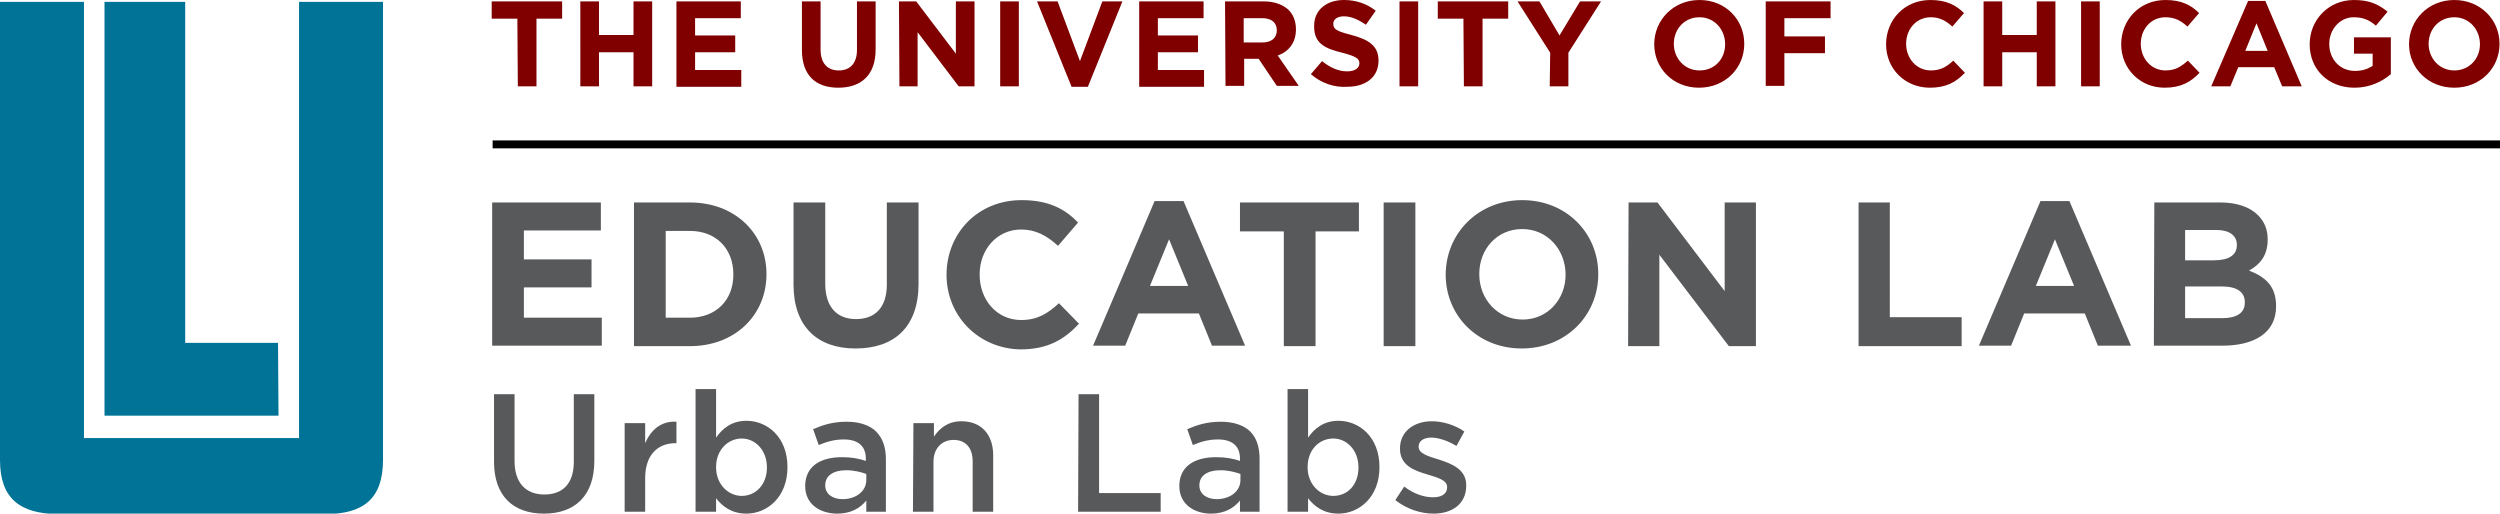 <?xml version="1.0" encoding="UTF-8"?>
<svg xmlns="http://www.w3.org/2000/svg" version="1.1" id="Layer_1" x="0" y="0" viewBox="0 0 535.9 110.1" style="enable-background:new 0 0 535.9 110.1" xml:space="preserve">
  <style>.st0{fill:#58595b}.st1{fill:#007396}</style>
  <path id="rule" d="M105.6 30.1h430.3v1.7H105.6v-1.7z"></path>
  <g id="tertiary">
    <path class="st0" d="M105.9 99V84.5h4.4v14.3c0 4.7 2.4 7.2 6.4 7.2 3.9 0 6.3-2.3 6.3-7V84.5h4.4v14.3c0 7.5-4.2 11.3-10.8 11.3-6.6 0-10.7-3.8-10.7-11.1zm28-8.3h4.4V95c1.2-2.8 3.4-4.8 6.7-4.6V95h-.2c-3.8 0-6.5 2.5-6.5 7.5v7.2h-4.4v-19zm19.6 16.1v2.9h-4.4V83.4h4.4v10.4c1.4-2 3.4-3.6 6.5-3.6 4.5 0 8.8 3.5 8.8 9.9v.1c0 6.3-4.3 9.9-8.8 9.9-3.2 0-5.2-1.6-6.5-3.3zm10.9-6.6c0-3.7-2.5-6.2-5.4-6.2-2.9 0-5.5 2.4-5.5 6.1v.1c0 3.6 2.6 6.1 5.5 6.1s5.4-2.3 5.4-6.1zm8.2 4c0-4.2 3.2-6.2 7.9-6.2 2.1 0 3.6.3 5.1.8v-.5c0-2.7-1.7-4.1-4.7-4.1-2.1 0-3.7.5-5.4 1.2l-1.2-3.4c2.1-.9 4.2-1.6 7.2-1.6 2.8 0 5 .8 6.3 2.1 1.4 1.4 2.1 3.4 2.1 5.9v11.3h-4.2v-2.4c-1.3 1.6-3.3 2.8-6.2 2.8-3.7 0-6.9-2-6.9-5.9zm13.1-1.3v-1.3c-1.1-.4-2.6-.8-4.3-.8-2.8 0-4.5 1.2-4.5 3.2v.1c0 1.8 1.6 2.9 3.7 2.9 2.9 0 5.1-1.7 5.1-4.1zm10.1-12.2h4.4v2.9c1.2-1.8 3-3.3 5.9-3.3 4.3 0 6.8 2.9 6.8 7.3v12.1h-4.4V98.9c0-2.9-1.5-4.6-4.1-4.6-2.5 0-4.3 1.8-4.3 4.7v10.7h-4.4l.1-19zm35.4-6.2h4.4v21.2h13.2v4h-17.7l.1-25.2zm21.6 19.7c0-4.2 3.2-6.2 7.9-6.2 2.1 0 3.6.3 5.1.8v-.5c0-2.7-1.7-4.1-4.7-4.1-2.1 0-3.7.5-5.4 1.2l-1.2-3.4c2.1-.9 4.2-1.6 7.2-1.6 2.8 0 5 .8 6.3 2.1 1.4 1.4 2 3.4 2 5.9v11.3h-4.2v-2.4c-1.3 1.6-3.3 2.8-6.2 2.8-3.6 0-6.8-2-6.8-5.9zm13.1-1.3v-1.3c-1.1-.4-2.6-.8-4.3-.8-2.8 0-4.5 1.2-4.5 3.2v.1c0 1.8 1.6 2.9 3.7 2.9 2.9 0 5.1-1.7 5.1-4.1zm14.5 3.9v2.9H276V83.4h4.4v10.4c1.4-2 3.4-3.6 6.5-3.6 4.5 0 8.8 3.5 8.8 9.9v.1c0 6.3-4.3 9.9-8.8 9.9-3.2 0-5.2-1.6-6.5-3.3zm10.8-6.6c0-3.7-2.5-6.2-5.4-6.2-3 0-5.5 2.4-5.5 6.1v.1c0 3.6 2.6 6.1 5.5 6.1 3 0 5.4-2.3 5.4-6.1zm7.9 7 1.9-2.9c2.1 1.6 4.3 2.3 6.2 2.3 1.9 0 3-.8 3-2.1v-.1c0-1.5-2-2-4.2-2.7-2.8-.8-5.9-1.9-5.9-5.5v-.1c0-3.6 3-5.8 6.8-5.8 2.4 0 5 .8 7 2.2l-1.7 3.1c-1.8-1.1-3.8-1.8-5.4-1.8-1.7 0-2.7.8-2.7 1.9v.1c0 1.4 2 2 4.3 2.7 2.8.9 5.9 2.1 5.9 5.5v.1c0 4-3.1 6-7 6-2.8 0-5.8-1-8.2-2.9z"></path>
    <path class="st1" d="M82.1 98.6c0 8.4-4.3 11.6-12.4 11.6H12.4C4.3 110.1 0 106.9 0 98.6V.4h18v93.5h46.1V.4h18v98.2z"></path>
    <path class="st1" d="M59.7 89.1H22.4V.4h17.3v73.1h19.9l.1 15.6z"></path>
  </g>
  <path id="secondary" class="st0" d="M105.6 43.4h23.2v6h-16.5v6.2h14.5v6h-14.5v6.5H129v6h-23.5V43.4zm30.3 0h12c9.7 0 16.4 6.7 16.4 15.3v.1c0 8.7-6.7 15.4-16.4 15.4h-12V43.4zm6.8 6.1v18.6h5.2c5.5 0 9.3-3.7 9.3-9.2v-.1c0-5.5-3.7-9.3-9.3-9.3h-5.2zM170.1 61V43.4h6.8v17.4c0 5 2.5 7.6 6.6 7.6s6.6-2.5 6.6-7.4V43.4h6.8v17.4c0 9.3-5.2 13.9-13.5 13.9-8.2 0-13.3-4.7-13.3-13.7zm32.8-2.1c0-8.8 6.6-16 16.1-16 5.8 0 9.3 1.9 12.1 4.8l-4.3 5c-2.4-2.2-4.8-3.5-7.9-3.5-5.2 0-8.9 4.3-8.9 9.6v.1c0 5.3 3.6 9.7 8.9 9.7 3.5 0 5.7-1.4 8.1-3.6l4.3 4.4c-3.2 3.4-6.7 5.5-12.6 5.5-9-.2-15.8-7.2-15.8-16zm44.6-15.8h6.2l13.2 31h-7.1l-2.8-6.9h-13l-2.8 6.9h-6.9c0 .1 13.2-31 13.2-31zm7.2 18.2-4.1-10-4.1 10h8.2zm20.5-11.7h-9.4v-6.2h25.5v6.2H282v24.6h-6.8V49.6zm21.4-6.2h6.8v30.8h-6.8V43.4zm13.3 15.5c0-8.8 6.9-16 16.4-16 9.5 0 16.3 7.1 16.3 15.8v.1c0 8.8-6.9 15.9-16.4 15.9s-16.3-7.1-16.3-15.8zm25.7 0c0-5.4-3.9-9.8-9.3-9.8s-9.2 4.3-9.2 9.6v.1c0 5.3 3.9 9.7 9.3 9.7s9.2-4.4 9.2-9.6zm13.5-15.5h6.2l14.4 19v-19h6.7v30.8h-5.8l-14.9-19.6v19.6H349l.1-30.8zm49.2 0h6.8V68h15.4v6.2h-22.1V43.4zm39.1-.3h6.2l13.2 31h-7.1l-2.8-6.9h-13l-2.8 6.9h-6.9l13.2-31zm7.2 18.2-4.1-10-4.1 10h8.2zm17.2-17.9H476c3.5 0 6.3 1 8 2.7 1.4 1.4 2.1 3.1 2.1 5.2v.1c0 3.5-1.8 5.4-4 6.6 3.6 1.4 5.8 3.4 5.8 7.6v.1c0 5.6-4.6 8.4-11.5 8.4h-14.7l.1-30.7zm17.7 9.1c0-2-1.6-3.2-4.4-3.2h-6.7v6.5h6.2c3 0 4.9-1 4.9-3.3zm-3.3 8.9h-7.8v6.8h8c3 0 4.8-1.1 4.8-3.3v-.1c0-2.1-1.5-3.4-5-3.4z"></path>
  <path id="primary" d="M110.9 4h-5.5V.3h15.1V4H115v14.5h-4L110.9 4zM124.4.3h4v7.2h7.4V.3h4v18.2h-4v-7.3h-7.4v7.3h-4V.3zm20.7 0h13.7v3.6H149v3.7h8.6v3.6H149V15h9.9v3.6H145V.3zm26.8 10.4V.3h4v10.3c0 3 1.5 4.5 3.9 4.5s3.9-1.5 3.9-4.4V.3h4v10.3c0 5.5-3.1 8.2-8 8.2s-7.8-2.7-7.8-8.1zM192.7.3h3.7l8.5 11.2V.3h4v18.2h-3.4l-8.8-11.6v11.6h-3.9L192.7.3zm21.7 0h4v18.2h-4V.3zm7.9 0h4.4l4.8 12.8L236.3.3h4.3l-7.4 18.3h-3.5L222.3.3zm21.9 0H258v3.6h-9.8v3.7h8.6v3.6h-8.6V15h9.9v3.6h-13.9V.3zm18.4 0h8.3c2.3 0 4.1.7 5.3 1.8 1 1 1.6 2.4 1.6 4.2 0 2.9-1.6 4.8-3.9 5.6l4.5 6.5h-4.7l-3.9-5.8h-3.1v5.8h-4L262.6.3zm8 8.8c2 0 3.1-1 3.1-2.6 0-1.7-1.2-2.6-3.1-2.6h-4v5.2h4zm10.4 6.8 2.4-2.8c1.6 1.3 3.4 2.2 5.4 2.2 1.6 0 2.6-.7 2.6-1.7s-.6-1.5-3.7-2.3c-3.7-.9-6-2-6-5.6v-.2c0-3.3 2.6-5.5 6.4-5.5 2.6 0 4.9.8 6.8 2.3l-2.1 3c-1.6-1.1-3.2-1.8-4.7-1.8s-2.3.7-2.3 1.6c0 1.2.8 1.6 3.9 2.4 3.7 1 5.8 2.3 5.8 5.5 0 3.6-2.8 5.6-6.7 5.6-2.8.2-5.6-.8-7.8-2.7zM300 .3h4v18.2h-4V.3zM313.7 4h-5.5V.3h15.1V4h-5.5v14.5h-4L313.7 4zm18.6 7.3-7-11h4.7l4.3 7.3 4.4-7.3h4.5l-7 11v7.2h-4l.1-7.2zm22.3-1.8c0-5.2 4.1-9.5 9.7-9.5s9.6 4.2 9.6 9.4-4.1 9.4-9.7 9.4-9.6-4.2-9.6-9.3zm15.2 0c0-3.2-2.3-5.8-5.5-5.8s-5.5 2.5-5.5 5.7c0 3.1 2.3 5.7 5.5 5.7 3.3 0 5.5-2.5 5.5-5.6zm8.7-9.2h13.9v3.6h-9.9v3.9h8.7v3.6h-8.7v7h-4V.3zm25.8 9.2c0-5.2 3.9-9.5 9.5-9.5 3.4 0 5.5 1.1 7.2 2.8l-2.5 2.9c-1.4-1.3-2.8-2-4.6-2-3.1 0-5.3 2.5-5.3 5.7 0 3.1 2.2 5.7 5.3 5.7 2.1 0 3.4-.8 4.8-2.1l2.5 2.6c-1.9 2-4 3.2-7.5 3.2-5.4 0-9.4-4.1-9.4-9.3zM425.2.3h4v7.2h7.4V.3h4v18.2h-4v-7.3h-7.4v7.3h-4V.3zm20.9 0h4v18.2h-4V.3zm8.6 9.2c0-5.2 3.9-9.5 9.5-9.5 3.4 0 5.5 1.1 7.2 2.8l-2.5 2.9c-1.4-1.3-2.8-2-4.7-2-3.1 0-5.3 2.5-5.3 5.7 0 3.1 2.2 5.7 5.3 5.7 2.1 0 3.3-.8 4.8-2.1l2.5 2.6c-1.9 2-4 3.2-7.5 3.2-5.3 0-9.3-4.1-9.3-9.3zM481.9.2h3.7l7.8 18.3h-4.2l-1.7-4.1h-7.7l-1.7 4.1H474L481.9.2zm4.2 10.7L483.7 5l-2.4 5.9h4.8zm9-1.4c0-5.2 4-9.5 9.5-9.5 3.3 0 5.2.9 7.2 2.5l-2.5 3c-1.4-1.2-2.7-1.8-4.8-1.8-2.9 0-5.2 2.6-5.2 5.7 0 3.3 2.3 5.8 5.5 5.8 1.5 0 2.8-.4 3.8-1.1v-2.6h-4V8h7.9v7.9c-1.9 1.6-4.5 2.9-7.8 2.9-5.7 0-9.6-4-9.6-9.3zm21.3 0c0-5.2 4.1-9.5 9.7-9.5s9.7 4.2 9.7 9.4-4.1 9.4-9.7 9.4-9.7-4.2-9.7-9.3zm15.2 0c0-3.2-2.3-5.8-5.5-5.8s-5.5 2.5-5.5 5.7c0 3.1 2.3 5.7 5.5 5.7s5.5-2.5 5.5-5.6z" style="fill:maroon"></path>
</svg>
